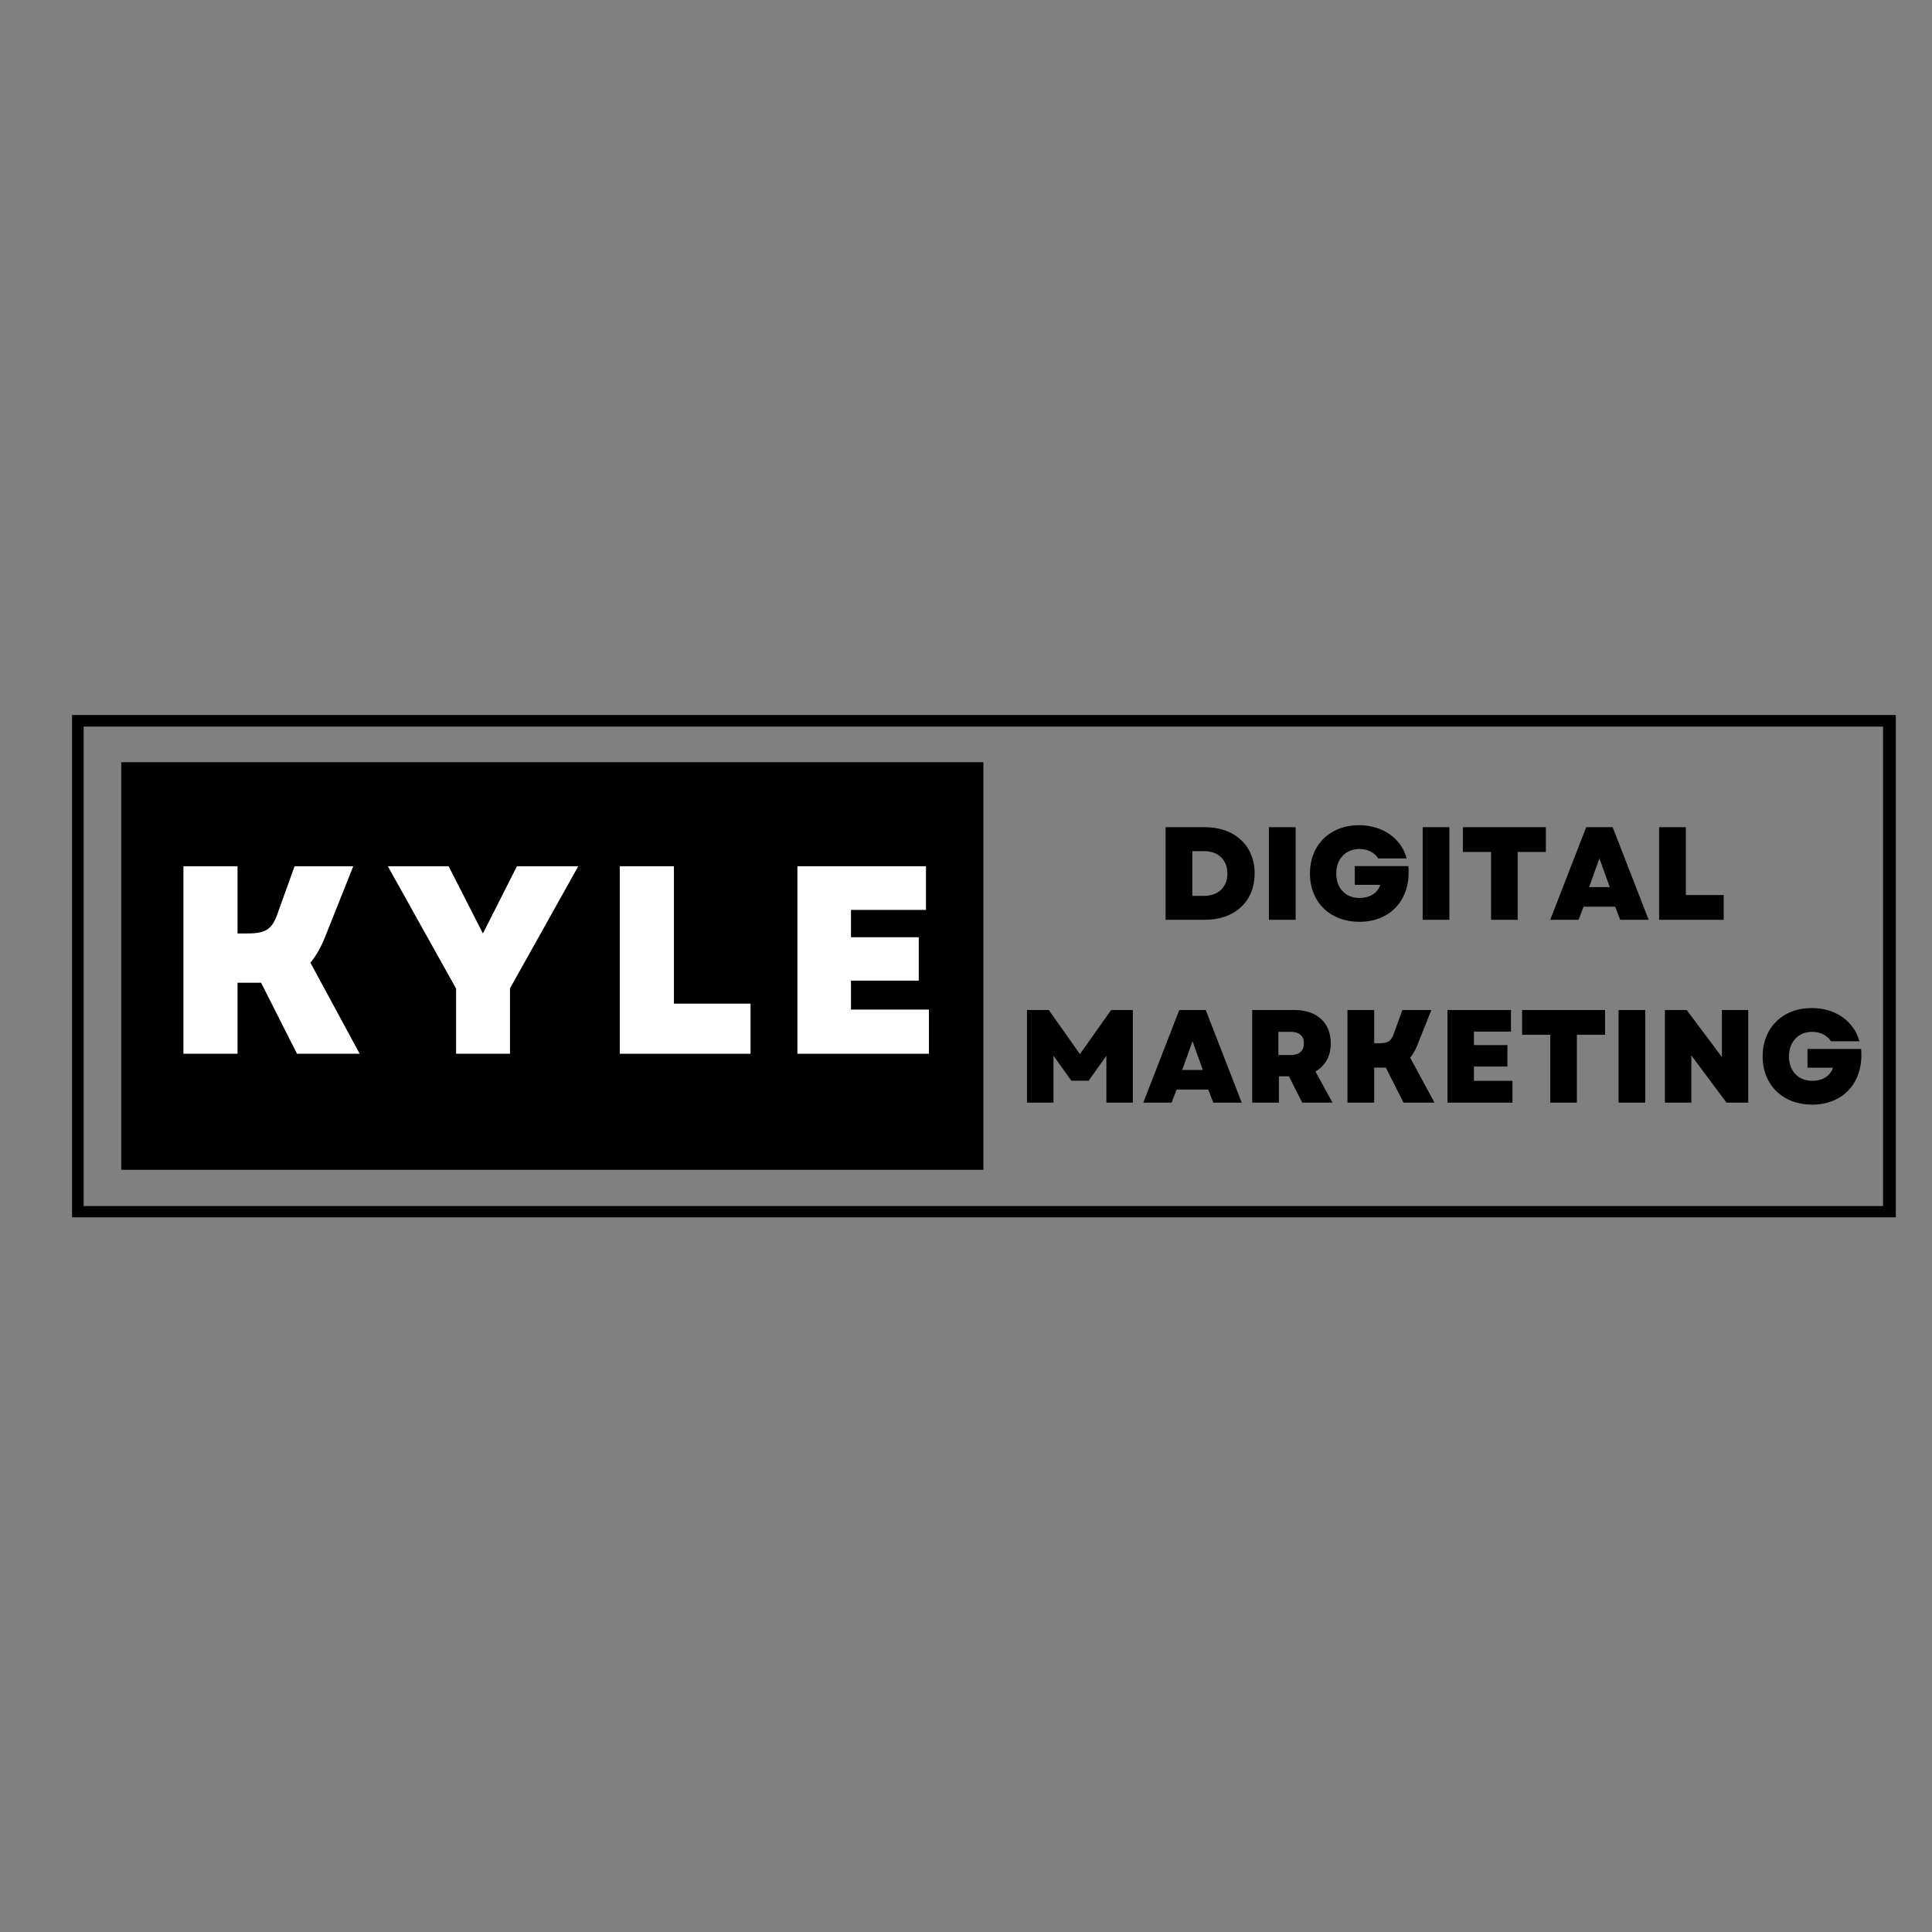 <svg xmlns="http://www.w3.org/2000/svg" xmlns:xlink="http://www.w3.org/1999/xlink" width="500" zoomAndPan="magnify" viewBox="0 0 375 375" height="500" preserveAspectRatio="xMidYMid meet" version="1.0"><rect x="0" y="0" width="375" height="375" fill="#808080" stroke="none"/><defs><g/><clipPath id="4547db4b19"><path d="M 13.984 138.781 L 367.973 138.781 L 367.973 236.281 L 13.984 236.281 Z M 13.984 138.781 " clip-rule="nonzero"/></clipPath><clipPath id="4907ce8208"><path d="M 23.535 147.938 L 190.875 147.938 L 190.875 227.062 L 23.535 227.062 Z M 23.535 147.938 " clip-rule="nonzero"/></clipPath></defs><g clip-path="url(#4547db4b19)"><path stroke-linecap="butt" transform="matrix(0.75, 0, 0, 0.751, 13.985, 138.782)" fill="none" stroke-linejoin="miter" d="M -0.001 -0.001 L 471.687 -0.001 L 471.687 129.905 L -0.001 129.905 L -0.001 -0.001 " stroke="#000000" stroke-width="6" stroke-opacity="1" stroke-miterlimit="4"/></g><g clip-path="url(#4907ce8208)"><path fill="#000000" d="M 23.535 147.938 L 191.121 147.938 L 191.121 227.172 L 23.535 227.172 Z M 23.535 147.938 " fill-opacity="1" fill-rule="nonzero"/></g><g fill="#ffffff" fill-opacity="1"><g transform="translate(31.753, 204.535)"><g><path d="M 3.848 0 L 14.352 0 L 14.352 -13.781 L 18.926 -13.781 L 25.895 0 L 38.062 0 L 28.496 -17.68 C 29.586 -18.98 30.574 -20.695 31.406 -22.828 L 36.812 -36.398 L 25.426 -36.398 L 22.152 -27.297 C 21.059 -24.125 19.863 -23.348 16.121 -23.348 L 14.352 -23.348 L 14.352 -36.398 L 3.848 -36.398 Z M 3.848 0 "/></g></g></g><g fill="#ffffff" fill-opacity="1"><g transform="translate(75.014, 204.535)"><g><path d="M 13.52 0 L 23.973 0 L 23.973 -12.688 L 37.23 -36.398 L 25.324 -36.398 L 18.719 -23.348 L 15.91 -28.859 L 12.062 -36.398 L 0.262 -36.398 L 13.52 -12.637 Z M 13.52 0 "/></g></g></g><g fill="#ffffff" fill-opacity="1"><g transform="translate(116.455, 204.535)"><g><path d="M 3.848 0 L 29.223 0 L 29.223 -9.723 L 14.352 -9.723 L 14.352 -36.398 L 3.848 -36.398 Z M 3.848 0 "/></g></g></g><g fill="#ffffff" fill-opacity="1"><g transform="translate(150.929, 204.535)"><g><path d="M 3.848 0 L 29.379 0 L 29.379 -8.578 L 14.246 -8.578 L 14.246 -14.195 L 27.402 -14.195 L 27.402 -22.617 L 14.246 -22.617 L 14.246 -27.922 L 28.805 -27.922 L 28.805 -36.398 L 3.848 -36.398 Z M 3.848 0 "/></g></g></g><g fill="#000000" fill-opacity="1"><g transform="translate(224.338, 178.534)"><g><path d="M 1.902 0 L 9.527 0 C 15.332 0 19.188 -3.57 19.188 -8.988 C 19.188 -14.383 15.332 -17.98 9.527 -17.98 L 1.902 -17.98 Z M 7.09 -4.648 L 7.09 -13.328 L 9.375 -13.328 C 12.121 -13.328 13.895 -11.633 13.895 -8.988 C 13.895 -6.344 12.121 -4.648 9.375 -4.648 Z M 7.09 -4.648 "/></g></g></g><g fill="#000000" fill-opacity="1"><g transform="translate(244.395, 178.534)"><g><path d="M 1.902 0 L 7.09 0 L 7.09 -17.98 L 1.902 -17.98 Z M 1.902 0 "/></g></g></g><g fill="#000000" fill-opacity="1"><g transform="translate(253.384, 178.534)"><g><path d="M 10.48 0.387 C 16.668 0.387 20.547 -4.109 19.98 -10.426 L 9.578 -10.426 L 9.578 -6.781 L 14.535 -6.781 C 14.023 -5.266 12.586 -4.238 10.531 -4.238 C 7.652 -4.238 5.984 -6.266 5.984 -8.988 C 5.984 -11.816 7.809 -13.742 10.48 -13.742 C 12.07 -13.742 13.434 -13.047 14.125 -11.918 L 19.648 -11.918 C 18.594 -15.848 14.949 -18.363 10.402 -18.363 C 4.75 -18.363 0.875 -14.512 0.875 -8.988 C 0.875 -3.441 4.777 0.387 10.48 0.387 Z M 10.48 0.387 "/></g></g></g><g fill="#000000" fill-opacity="1"><g transform="translate(274.238, 178.534)"><g><path d="M 1.902 0 L 7.09 0 L 7.09 -17.98 L 1.902 -17.98 Z M 1.902 0 "/></g></g></g><g fill="#000000" fill-opacity="1"><g transform="translate(283.226, 178.534)"><g><path d="M 6.191 0 L 11.352 0 L 11.352 -13.176 L 16.824 -13.176 L 16.824 -17.98 L 0.719 -17.98 L 0.719 -13.176 L 6.191 -13.176 Z M 6.191 0 "/></g></g></g><g fill="#000000" fill-opacity="1"><g transform="translate(300.767, 178.534)"><g><path d="M 0.129 0 L 5.625 0 L 6.602 -2.543 L 12.738 -2.543 L 13.715 0 L 19.238 0 L 12.25 -17.98 L 7.113 -17.98 Z M 7.68 -6.344 L 9.684 -11.918 L 11.688 -6.344 Z M 7.68 -6.344 "/></g></g></g><g fill="#000000" fill-opacity="1"><g transform="translate(320.131, 178.534)"><g><path d="M 1.902 0 L 14.434 0 L 14.434 -4.805 L 7.09 -4.805 L 7.09 -17.98 L 1.902 -17.98 Z M 1.902 0 "/></g></g></g><g fill="#000000" fill-opacity="1"><g transform="translate(197.436, 214.023)"><g><path d="M 1.902 0 L 7.039 0 L 7.039 -9.117 L 10.504 -4.262 L 13.871 -4.262 L 17.312 -9.094 L 17.312 0 L 22.449 0 L 22.449 -17.98 L 18.234 -17.98 L 12.176 -9.426 L 6.137 -17.98 L 1.902 -17.98 Z M 1.902 0 "/></g></g></g><g fill="#000000" fill-opacity="1"><g transform="translate(221.783, 214.023)"><g><path d="M 0.129 0 L 5.625 0 L 6.602 -2.543 L 12.738 -2.543 L 13.715 0 L 19.238 0 L 12.25 -17.98 L 7.113 -17.98 Z M 7.68 -6.344 L 9.684 -11.918 L 11.688 -6.344 Z M 7.68 -6.344 "/></g></g></g><g fill="#000000" fill-opacity="1"><g transform="translate(241.147, 214.023)"><g><path d="M 1.902 0 L 7.09 0 L 7.09 -5.109 L 9.039 -5.109 L 11.609 0 L 17.492 0 L 14.176 -6.062 C 16.078 -7.113 17.156 -9.016 17.156 -11.531 C 17.156 -15.512 14.461 -17.98 10.094 -17.98 L 1.902 -17.98 Z M 6.984 -9.246 L 6.984 -13.742 L 9.398 -13.742 C 11.043 -13.742 11.941 -12.945 11.941 -11.508 C 11.941 -10.066 11.043 -9.246 9.398 -9.246 Z M 6.984 -9.246 "/></g></g></g><g fill="#000000" fill-opacity="1"><g transform="translate(259.638, 214.023)"><g><path d="M 1.902 0 L 7.09 0 L 7.09 -6.805 L 9.348 -6.805 L 12.789 0 L 18.801 0 L 14.074 -8.734 C 14.613 -9.375 15.102 -10.223 15.512 -11.273 L 18.184 -17.98 L 12.559 -17.98 L 10.941 -13.484 C 10.402 -11.918 9.812 -11.531 7.961 -11.531 L 7.09 -11.531 L 7.09 -17.98 L 1.902 -17.98 Z M 1.902 0 "/></g></g></g><g fill="#000000" fill-opacity="1"><g transform="translate(279.053, 214.023)"><g><path d="M 1.902 0 L 14.512 0 L 14.512 -4.238 L 7.039 -4.238 L 7.039 -7.012 L 13.535 -7.012 L 13.535 -11.172 L 7.039 -11.172 L 7.039 -13.793 L 14.23 -13.793 L 14.23 -17.98 L 1.902 -17.98 Z M 1.902 0 "/></g></g></g><g fill="#000000" fill-opacity="1"><g transform="translate(294.719, 214.023)"><g><path d="M 6.191 0 L 11.352 0 L 11.352 -13.176 L 16.824 -13.176 L 16.824 -17.98 L 0.719 -17.98 L 0.719 -13.176 L 6.191 -13.176 Z M 6.191 0 "/></g></g></g><g fill="#000000" fill-opacity="1"><g transform="translate(312.26, 214.023)"><g><path d="M 1.902 0 L 7.09 0 L 7.09 -17.98 L 1.902 -17.98 Z M 1.902 0 "/></g></g></g><g fill="#000000" fill-opacity="1"><g transform="translate(321.248, 214.023)"><g><path d="M 1.902 0 L 7.039 0 L 7.039 -9.168 L 13.871 0 L 18.082 0 L 18.082 -17.98 L 12.969 -17.98 L 12.969 -8.859 L 6.137 -17.98 L 1.902 -17.98 Z M 1.902 0 "/></g></g></g><g fill="#000000" fill-opacity="1"><g transform="translate(341.255, 214.023)"><g><path d="M 10.48 0.387 C 16.668 0.387 20.547 -4.109 19.98 -10.426 L 9.578 -10.426 L 9.578 -6.781 L 14.535 -6.781 C 14.023 -5.266 12.586 -4.238 10.531 -4.238 C 7.652 -4.238 5.984 -6.266 5.984 -8.988 C 5.984 -11.816 7.809 -13.742 10.48 -13.742 C 12.07 -13.742 13.434 -13.047 14.125 -11.918 L 19.648 -11.918 C 18.594 -15.848 14.949 -18.363 10.402 -18.363 C 4.75 -18.363 0.875 -14.512 0.875 -8.988 C 0.875 -3.441 4.777 0.387 10.48 0.387 Z M 10.48 0.387 "/></g></g></g></svg>